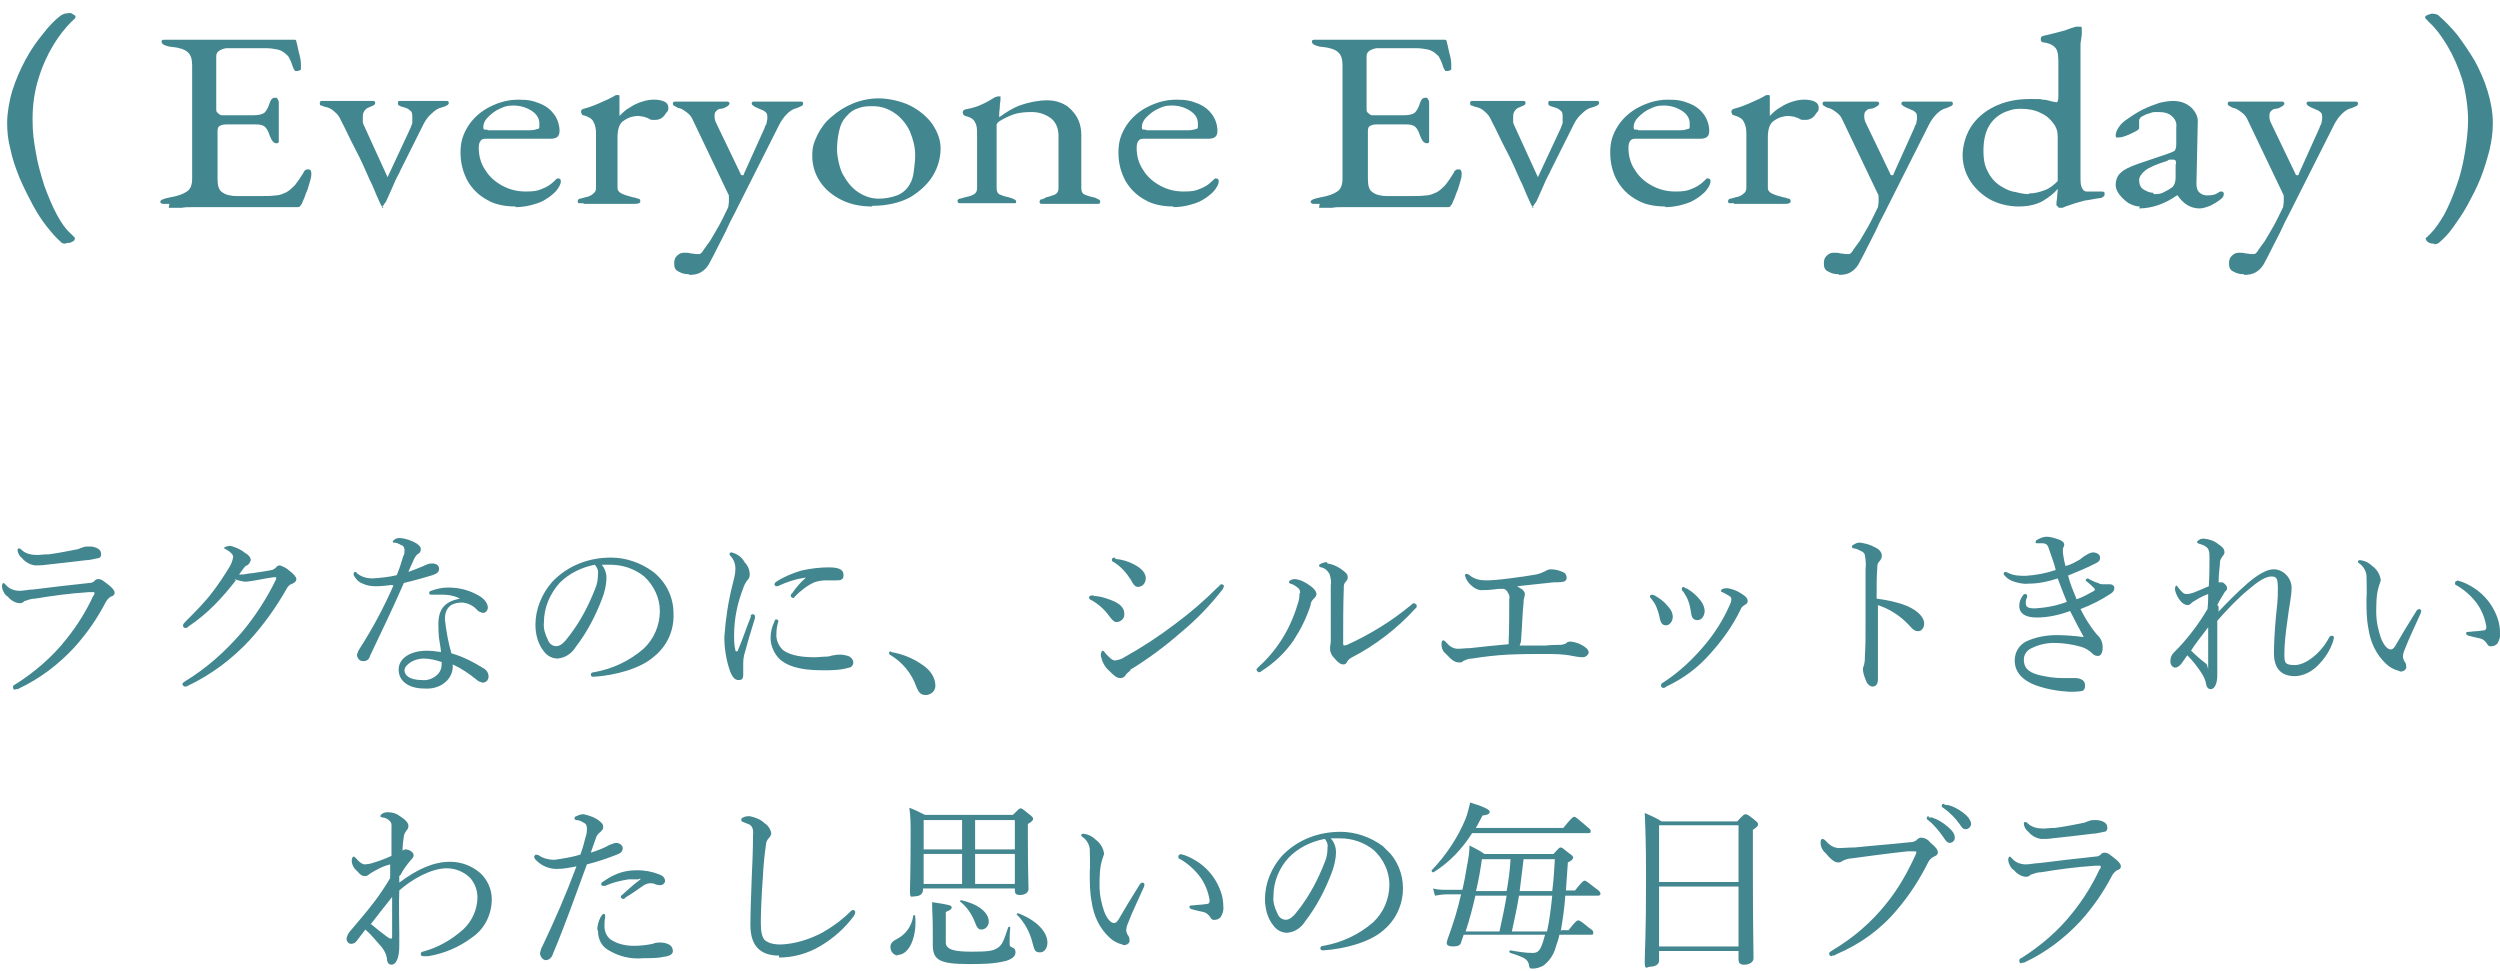 <?xml version="1.0" encoding="UTF-8"?>
<svg id="_レイヤー_1" data-name="レイヤー_1" xmlns="http://www.w3.org/2000/svg" version="1.1" viewBox="0 0 383.8 149">
  <!-- Generator: Adobe Illustrator 29.7.1, SVG Export Plug-In . SVG Version: 2.1.1 Build 8)  -->
  <defs>
    <style>
      .st0 {
        fill: #42868f;
      }
    </style>
  </defs>
  <path id="_パス_12" data-name="パス_12" class="st0" d="M13.6,83.9c-.3,0-.6,0-.8.1-.3.1-.6.2-.8.3-1.5.3-3,.6-4.5.8-.9,0-1.3.1-1.8.1-.9,0-1.8-.2-2.4-.8-.2-.2-.3-.2-.4-.2-.1,0-.2,0-.2.2,0,0,0,0,0,0,0,.5.3,1,.7,1.3.5.6,1.2,1,2,1.1.4,0,1.1,0,1.7-.1,1.9-.2,4.5-.5,6.1-.7.6,0,1.2-.2,1.8-.3.4,0,.6-.4.5-.8,0-.6-.9-1-1.7-1ZM2.4,105.8c.2,0,.4,0,.5-.1,3.2-1.5,6.1-3.7,8.5-6.3,1.9-2.1,3.5-4.4,4.8-6.9.2-.4.5-.7.8-.9.4-.1.6-.3.6-.6s-.3-.7-.8-1.1c-.9-.7-1.2-1-1.7-1-.2,0-.5.1-.6.3-.2.2-.5.3-.8.3-2.8.3-6.3.7-8.6,1-.7,0-1.4.2-2.1.2-.8,0-1.6-.3-2.1-.9-.2-.2-.3-.3-.3-.3-.2,0-.3.2-.3.6.1.6.4,1.2.9,1.5.4.5,1,.9,1.7,1,.3,0,.6,0,.8-.3.6-.2,1.1-.4,1.7-.4,2.4-.4,5.2-.8,8.3-1,.2,0,.5,0,.6,0s.2,0,.2.1c0,.2,0,.3-.2.5-1.1,2.4-2.5,4.6-4.1,6.6-2.2,2.8-4.9,5.1-7.9,7-.2,0-.3.2-.3.4,0,.3.2.4.3.4ZM36,88.9c.5.2,1,.3,1.5.4.6,0,1.1-.1,1.7-.2,1.1-.2,2.6-.5,3.1-.5,0,0,.1,0,.1.1,0,0,0,.2,0,.2-1.4,2.9-3.2,5.7-5.3,8.2-2.5,2.9-5.4,5.5-8.7,7.5-.3.2-.4.3-.4.4,0,.2.2.3.3.4.2,0,.4,0,.5-.1,3.6-1.7,6.8-4.1,9.5-7,2.2-2.4,4.1-5.1,5.7-7.9.2-.4.5-.7.9-.8.4-.2.6-.4.6-.7s-.4-.8-1.1-1.3c-.4-.4-.9-.6-1.4-.8-.3,0-.5.1-.6.3-.2.2-.4.3-.6.4-1,.2-1.8.3-3.1.5-.5,0-1.1.2-1.6.2-.1,0-.2,0-.4,0,.8-1.1.9-1.3,1.2-1.4.3-.1.5-.5.6-.8,0-.4-.3-.8-1-1.2-.6-.5-1.4-.8-2.1-1-.5,0-1,.2-1,.3s.2.2.4.3c.7.4,1,.8,1,1.1-.1.6-.3,1.1-.6,1.6-.8,1.3-1.6,2.5-2.5,3.7-1.2,1.6-2.6,3-4,4.4-.4.4-.6.6-.6.8,0,.2.1.4.3.4,0,0,0,0,0,0,.2,0,.4,0,.5-.2,1.5-1,2.8-2.1,4-3.3,1.2-1.2,2.3-2.5,3.3-3.8ZM60.4,89.9c-1.5,3.4-3.2,6.6-5.2,9.7-.2.3-.3.6-.4.9,0,.5.4,1,.9,1,0,0,0,0,.1,0,.5,0,.9-.3,1-.8,1.8-3.8,3.5-7.3,5.2-11.2,1.7-.4,3.4-.9,4.4-1.2.8-.3,1-.5,1-1s-.4-.8-1.1-.8c-.5,0-.9.2-1.3.4-.7.3-1.5.6-2.3.9.2-.6.5-1.1.7-1.6.2-.5.4-.9.8-1.2.3-.1.4-.4.4-.7,0-.4-.3-.6-.7-.9-.7-.4-1.5-.7-2.4-.8-.4,0-.7,0-1,.3-.1,0-.2.2-.2.3s0,.1.2.1c.4,0,.8.2,1.1.4.3,0,.5.4.5.7,0,.3,0,.7-.2,1-.3,1-.6,2-1,2.9-1.2.3-2.4.4-3.7.5-.8,0-1.7-.2-2.4-.8,0-.1-.2-.2-.3-.2-.1,0-.2.1-.2.2,0,0,0,.2,0,.3.3.6.8,1.1,1.4,1.3.6.3,1.3.4,2,.4.8,0,1.7-.1,2.5-.2ZM70.6,91.9c-2,.4-3.3,1.3-3.3,3.9s.3,2.9.4,4.3c-.7-.1-1.5-.2-2.2-.2-2.4,0-4.3,1.1-4.3,2.9s1.6,2.9,3.9,2.9c1.2.1,2.4-.2,3.3-1,.8-.7,1.2-1.7,1.1-2.7,1.3.6,2.5,1.4,3.6,2.3.3.3.6.4,1,.5.5,0,.9-.4.9-.9,0,0,0,0,0-.1,0-.4-.2-.8-.6-1.1-1.6-1-3.3-1.9-5.1-2.4-.5-1.7-.8-3.5-1-5.2,0-2.2,1.4-2.6,2.7-2.6.9.1,1.7.5,2.3,1.2.2.2.5.3.8.4.5,0,.8-.4.8-.9,0,0,0,0,0,0-.1-.7-.6-1.3-1.3-1.7-1.5-.9-3.1-1.3-4.8-1.3-.9,0-1.8.2-2.6.5-.2,0-.3.2-.3.3,0,.2,0,.3.3.3.1,0,.2,0,.4,0,.4,0,.9,0,1.3,0,.8,0,1.7.1,2.5.5h0ZM67.8,101.6c0,.1,0,.3,0,.4,0,.7-.3,1.3-.8,1.7-.6.5-1.4.8-2.2.7-1.9,0-2.7-.7-2.7-1.5s1.4-1.8,2.9-1.8c.9,0,1.8.2,2.7.5ZM92.2,86.7c.5,0,1,0,1.5,0,1.9,0,3.7.6,5.2,1.8,1.5,1.4,2.4,3.3,2.4,5.3,0,2.2-.9,4.3-2.5,5.8-2.2,1.9-4.8,3.1-7.6,3.6-.4,0-.5.2-.5.4,0,.2.2.3.4.3,3.4-.2,7.3-1.3,9.3-3.1,2-1.6,3.1-4,3-6.6,0-2.5-1.1-4.8-3.1-6.4-1.9-1.4-4.2-2.2-6.5-2.2-3.4,0-6.6,1.2-9,3.7-1.6,1.8-2.6,4.2-2.6,6.6,0,1.5.4,3,1.3,4.1.5.7,1.3,1.1,2.1,1.1,1.2-.1,2.2-.8,2.8-1.8,1.7-2.2,3-4.7,4-7.3.4-1,.7-2.2.7-3.3,0-.8-.3-1.6-.9-2.2h0ZM91.4,86.8c.3.4.5.8.4,1.3,0,.8-.1,1.5-.4,2.2-1,2.6-2.3,5.1-4,7.3-.8,1.1-1.4,1.6-2,1.6-.6,0-1.1-.4-1.3-1-.4-.8-.7-1.7-.6-2.6,0-2.3.9-4.4,2.4-6.1,1.5-1.5,3.4-2.4,5.4-2.8ZM123.7,88.7c-.8.7-1.5,1.5-2.1,2.4-.1,0-.2.2-.2.4,0,.1.1.2.3.3.1,0,.3,0,.3-.2.9-.9,1.9-1.7,3-2.2.6-.2,1.2-.3,1.8-.3.4,0,1.2,0,1.6,0,.7,0,1.1-.1,1.1-.8s-.4-1.2-2.3-1.2c-1.4,0-2.9.2-4.2.5-1.3.4-2.6.9-3.8,1.7-.2.1-.3.3-.3.4,0,.2.2.3.3.3,0,0,0,0,0,0,.1,0,.3,0,.4-.1,1.3-.6,2.6-1,3.9-1.2.3,0,.3,0,.2.1ZM118.3,97.9c0,1.2.5,2.4,1.4,3.3,1.7,1.5,4.4,1.7,6.7,1.7,1.3,0,2.6,0,3.9-.4.4,0,.7-.4.7-.8,0-.4-.3-.8-.8-1-.4-.1-.8-.2-1.1-.2-.4,0-.7,0-1.1.1-.3,0-.7.2-1,.2-.7,0-1.3.1-2,.1-1.6,0-3.6-.2-4.8-1.1-.7-.7-1.1-1.6-1-2.6,0-.6.1-1.2.3-1.8,0-.2-.1-.3-.3-.3s-.2,0-.3.3c-.4.8-.6,1.7-.6,2.5ZM115.3,94.6c-.7,1.7-1.3,3.6-2,5.2,0,.1-.1.2-.2.2s-.2,0-.2-.2c-.2-.7-.2-1.5-.2-2.3,0-2.5.5-4.9,1.4-7.2.1-.4.4-.9.6-1.2.3-.2.4-.6.4-.9,0-.7-.3-1.4-.8-1.9-.4-.8-1.2-1.3-2-1.5-.1,0-.2,0-.3.2,0,0,0,0,0,0,0,.1,0,.2.1.3.5.5.8,1.2.8,2,0,.8-.2,1.5-.4,2.3-.7,2.7-1.1,5.4-1.3,8.2,0,1.8.3,3.6.9,5.3.4,1,.8,1.3,1.3,1.3s.7-.2.7-.8,0-1.3,0-1.8c0-.6.1-1.2.3-1.8.3-1.1.8-2.9,1.5-5.1,0,0,0-.2,0-.3,0-.2-.2-.3-.3-.3-.1,0-.3,0-.4.3h0ZM136.8,100c-.1,0-.3,0-.3.2,0,0,0,0,0,0,0,.1,0,.3.1.3,1.9,1.1,3.4,2.9,4.1,5,.3.7.6,1.2,1.4,1.2.8,0,1.5-.6,1.5-1.4,0,0,0,0,0,0,0-1.3-.8-2.4-1.8-3.1-1.5-1.1-3.2-1.8-5-2.1h0ZM171.2,85.6c-.3,0-.5.1-.5.3s0,.3.3.4c1.1.7,1.9,1.6,2.6,2.7.4.8.7,1.1,1.1,1.1.7,0,1.2-.6,1.2-1.3,0,0,0,0,0,0,0-.8-.6-1.5-1.7-2.1-.9-.5-1.9-.8-3-.9ZM173.4,102.9c2.8-1.7,5.5-3.7,8-5.9,2.3-1.9,4.4-4.1,6.2-6.4.2-.2.2-.4.3-.6,0-.2-.2-.3-.4-.3s-.3.3-.6.5c-2,2-4.2,3.9-6.5,5.6-2.5,1.9-5.1,3.6-7.8,5.1-.4.3-.9.4-1.4.5-.5,0-1-.6-1.4-1-.2-.3-.4-.5-.5-.5-.2,0-.3.4-.3.8.2.9.6,1.7,1.3,2.3.9.9,1.2,1.1,1.7,1.1.4,0,.7-.2.9-.6.2-.2.4-.4.7-.6ZM167.9,91.4c-.5,0-.7.1-.7.3s0,.3.3.4c1.1.6,2.1,1.5,2.8,2.5.4.5.7.9,1.1.9.6,0,1.2-.5,1.2-1.1,0,0,0-.1,0-.2,0-.9-.7-1.6-2.1-2.1-.8-.3-1.7-.6-2.6-.6h0ZM203.7,86.3c-.5,0-1.2.3-1.2.5s.1.2.3.3c.6.1,1,.5,1.3,1,.2.6.3,1.2.2,1.8,0,2.8,0,5.6,0,8.2,0,.4,0,.7-.1,1.1,0,.2,0,.3,0,.5,0,.5.3,1,.7,1.4.5.6.9.9,1.3.9s.4-.1.6-.4c.1-.2.3-.4.6-.6,3.7-1.9,7.1-4.5,9.9-7.6.1,0,.2-.2.2-.4,0-.2-.2-.3-.4-.4-.2,0-.3.1-.5.3-3,2.5-6.3,4.5-9.8,6.1-.1,0-.3.1-.5.1,0,0-.1-.1-.1-.3,0-3.2,0-5.7.1-8.6,0-.3,0-.6.3-.9.2-.2.3-.4.3-.7,0-.5-.4-.8-1.1-1.3-.6-.4-1.3-.7-2-.8h0ZM199.5,91.1c0,.6-.1,1.2-.3,1.7-1.1,3.7-3.1,7-6,9.6-.2.2-.3.3-.3.4,0,.2.2.3.3.4.2,0,.3,0,.5-.2,1.9-1.2,3.6-2.8,4.9-4.7,1.1-1.7,2-3.5,2.6-5.4,0-.4.2-.7.5-1,.2-.2.4-.4.4-.7,0-.4-.4-.9-1-1.3-.7-.5-1.4-.9-2.3-1-.4,0-.9.2-.9.4s0,.2.2.3c.4.1.7.3,1.1.6.3.2.4.5.4.8h0ZM233.5,98.5c.2-2.6.2-4.1.4-6,0-.2,0-.5.1-.7,0-.2.1-.4.1-.6,0-.3-.2-.5-.4-.7-.3-.2-.5-.3-.8-.5,1.9-.2,3.8-.4,5.6-.6.5,0,1,0,1.5-.1.3,0,.6-.4.5-.7,0-.3-.2-.6-.4-.7-.6-.3-1.3-.5-2-.5-.3,0-.6.1-.9.3-.4.2-.9.4-1.4.5-1.1.2-2.5.4-4.1.6-1.5.2-2.8.3-3.6.3-.9,0-1.8-.2-2.5-.8-.1-.1-.3-.2-.5-.2-.1,0-.2.1-.2.3.2.6.5,1.1,1,1.5.4.4,1,.7,1.5.7.5,0,1.2,0,2.7-.2.3,0,.6,0,.8,0,.2.1.5.3.6.6.2.3.3.6.2,1,0,1.5,0,4.6-.1,6.9-2.3.2-4.1.4-5.9.6-.6,0-1.3.1-1.9.1-.7,0-1.3-.4-1.8-1-.2-.2-.3-.3-.4-.3-.2,0-.3.2-.3.6,0,.6.2,1.1.7,1.5.9,1,1.4,1.3,2,1.3.2,0,.5,0,.6-.2.4-.2.9-.4,1.4-.4,1.9-.3,3.6-.5,5.5-.6,2-.1,4.1-.1,5.5-.1,1.5,0,3,0,4.4.3.5.1,1.1.2,1.6.2.4,0,.8-.3.9-.7,0,0,0,0,0,0,0-.3-.2-.6-.5-.8-.6-.5-1.4-.8-2.2-.9-.3,0-.6,0-.8.3-.3.1-.6.2-.9.2-.5,0-1.2,0-2.2.1-1.3,0-2.6,0-4,0ZM258.5,90.1c-.2,0-.3.1-.3.3,0,.2,0,.3.2.4.3.5.6.9.8,1.5.2.5.3,1.1.4,1.7.1.9.4,1.2,1,1.2.6,0,1-.5,1.1-1.3,0-.7-.3-1.3-.7-1.8-.5-.6-1.1-1.2-1.8-1.6-.1-.1-.3-.2-.5-.2h0ZM265.3,90.3c-.3,0-.5,0-.8.1-.1,0-.3.2-.3.3,0,0,0,.2.2.2.4.2.8.4,1.1.6.2.1.3.3.3.5,0,.4-.2.8-.4,1.2-.9,2-2.1,3.9-3.5,5.6-1.9,2.3-4.1,4.4-6.6,6-.2.1-.3.2-.3.4,0,.2.1.4.3.4,0,0,0,0,0,0,.2,0,.3,0,.5-.2,2.6-1.2,4.9-2.9,6.8-5.1,1.8-2,3.4-4.2,4.6-6.7.1-.3.3-.5.6-.7.4-.2.5-.4.5-.6,0-.4-.2-.7-1-1.2-.6-.4-1.4-.7-2.1-.8h0ZM253.6,91.3c-.2,0-.3.1-.3.3,0,0,0,0,0,0,0,.1.1.2.2.3.3.4.6.8.8,1.3.2.5.4,1.1.5,1.7.2.9.5,1.1,1,1.1s1-.6,1-1.3c0-.7-.4-1.3-.9-1.8-.5-.6-1.2-1.1-1.9-1.5-.1,0-.3-.1-.4-.1ZM288,92.8c2,.6,3.7,1.7,5.1,3.2.6.7.9.9,1.4.9.4,0,.9-.4.9-1.2s-.8-1.9-2.7-2.7c-1.5-.6-3.1-.9-4.6-1.1,0-2,0-3.6.1-4.7,0-.3,0-.7.3-1,.2-.2.4-.5.4-.9,0-.5-.4-1-1.1-1.3-.7-.4-1.5-.6-2.3-.7-.3,0-.6.1-.9.3-.1,0-.3.2-.3.3s0,.2.3.3c.4,0,.7.2,1.1.4.3.1.5.3.6.6.1.7.2,1.4.1,2.2,0,2.6,0,5.2,0,7.9,0,2.6,0,3.8-.1,5.3,0,.4,0,.9-.1,1.3,0,.2-.2.5-.2.8,0,.7.3,1.4.6,2.1.2.3.5.6.9.6.4,0,.8-.3.8-1.1,0-1.8,0-5.2,0-6.8v-4.7ZM317.4,88.4c1.5-.6,2.9-1.2,4.3-1.9.6-.3.7-.5.7-.9s-.3-.7-1-.8c-.4,0-.8.2-1.1.4-.4.2-.6.4-1,.7-.7.4-1.4.8-2.2,1-.2-.7-.3-1.3-.4-2,0-.2,0-.5,0-.7.1-.2.2-.4.2-.6,0-.3-.3-.6-.9-.8-.6-.2-1.2-.4-1.8-.4-.5,0-1,.2-1.5.5-.1,0-.2.2-.2.4,0,0,0,.1.2.1.3,0,.6,0,.8,0,.7,0,.9.3,1.1,1,.3.9.8,2.2,1,3.1-1.5.5-3,.8-4.6.9-.9,0-1.9,0-2.8-.5,0,0-.2-.1-.3-.1-.1,0-.2,0-.3.2,0,.1,0,.2.1.3.4.5.9.8,1.5,1,.7.2,1.5.4,2.2.3,1.5,0,3-.3,4.5-.8.5,1.3.9,2.4,1.4,3.6-1.6.6-3.2.9-4.9,1-1.2,0-1.4-.3-1.4-.8,0-.3,0-.6.2-.9,0,0,0-.2,0-.3,0-.1-.1-.2-.3-.2s-.2,0-.4.3c-.3.4-.5.9-.5,1.5,0,1.3,1.1,1.8,2.7,1.8,1.7,0,3.5-.4,5.1-1,.8,1.6,1.5,2.9,2.1,4-1.5-.2-3.2-.3-4.1-.3-1.7,0-3.3.3-4.8,1-1.1.6-1.7,1.7-1.7,2.9,0,1.7,1.1,3,3.2,3.8,1.7.6,3.4.9,5.2,1,.6,0,1.2,0,1.8-.1.4,0,.6-.4.6-.8,0-.4-.1-.7-.4-.9-.3-.2-.7-.3-1-.3-.4,0-1.6,0-2,0-1.3,0-2.6-.2-3.8-.5-1.8-.5-2.2-1.3-2.2-2.4,0-.7.5-1.4,1.2-1.7,1-.5,2.2-.8,3.4-.8,1.4,0,2.8.2,4.2.6.7.2,1.3.6,1.8,1.1.2.2.5.3.8.3.3,0,.7-.3.7-1.3,0-.8-.3-1.5-.9-2-1-1.2-1.8-2.5-2.5-3.9,1.6-.6,3.2-1.4,4.7-2.4.3-.2.5-.5.5-.8,0-.3-.2-.6-.7-.6-.3,0-.6,0-.9,0-.3,0-.6,0-.9-.2-.4-.1-.8-.3-1.2-.5-.2-.1-.3-.2-.4-.2-.1,0-.2.1-.3.2,0,.1,0,.2.2.3.4.3.7.6,1.1,1,0,0,.1.1.1.2,0,0,0,.1-.1.2-.9.5-1.8,1-2.7,1.3-.5-1.2-1-2.4-1.3-3.6h0ZM340.4,92.9c.3-.7.8-1.4,1.2-2.1.2-.1.3-.3.3-.5,0-.2-.1-.4-.3-.6-.3-.3-.4-.3-.6-.3-.2,0-.3,0-.4,0,0-1.4.2-2.4.2-3,0-.4.2-.7.4-1,.2-.2.3-.4.3-.6,0-.6-.4-.9-1-1.3-.6-.5-1.3-.7-2.1-.8-.3,0-.6,0-.8.2-.2.1-.3.2-.3.3s0,.2.4.3c1.3.4,1.5.8,1.5,2s0,2.8-.1,4.5c-.7.3-1.6.7-2.4,1-.3.1-.7.2-1,.2-.4,0-.7-.2-1.3-1-.1-.2-.2-.3-.3-.3s-.2.3-.2.6c.1.6.4,1.2.8,1.7.3.4.6.6,1.1.7.3,0,.6-.2.7-.4.8-.5,1.6-1,2.5-1.3,0,.6,0,1.4-.1,2.3-1.3,2.2-2.8,4.2-4.5,6-.2.2-.4.4-.6.6-.4.4-.6.8-.6,1.4,0,.6.3.9.7,1,.3,0,.6-.2.8-.4.3-.3.5-.7,1.1-1.5.8.8,1.5,1.7,2.1,2.6.4.6.7,1.2.8,1.9.1.5.4.7.7.7.6,0,1-.9,1-2.1,0-.3,0-.7,0-1,0-.4,0-.8,0-1.2,0-1,0-1.7,0-1.9,0-1.2,0-2.8,0-4.3,1.5-1.7,3.1-3.4,4.8-4.8,1.4-1.2,2.6-2,3.5-2s1,.4,1,2-.1,2.4-.3,4.2c-.2,2.2-.3,4.2-.3,5.6,0,2.3,1.1,3.5,3.2,3.5,1.3,0,2.6-.7,3.5-1.6,1.1-1.1,1.9-2.3,2.4-3.8,0-.2.1-.3.1-.5,0-.2-.1-.3-.3-.3-.3,0-.4.2-.5.4-1.3,2.4-3.6,4.1-5.2,4.1s-1.6-.4-1.6-1.8.2-3.2.5-5.3c.2-1.7.6-3.5.6-4.6.1-1.5-1.1-2.9-2.6-3,0,0-.2,0-.2,0-1.1,0-2.6,1-3.9,2.1-1.6,1.4-3.1,2.9-4.5,4.4v-.8ZM336.3,100c.6-1,1.7-2.4,2.7-3.7,0,1.6,0,3.6,0,5.5s0,.3-.3.1c-.7-.5-1.6-1.3-2.3-2h0ZM377.2,89.2c-.2,0-.3.1-.3.3,0,.2,0,.3.3.4,1.2.7,2.3,1.7,3.1,2.8.7,1,1.2,2.2,1.4,3.5,0,.4-.1.6-.6.6-.6.1-1.3.1-2,.2-.3,0-.5,0-.5.2,0,.2.1.3.4.4.7.2,1.3.3,1.7.4.5.1.8.4,1.1.8.1.3.4.5.8.4.3,0,.6-.2.8-.4.3-.5.5-1.1.4-1.7,0-1.3-.4-2.5-1-3.6-.7-1.3-1.8-2.5-3.1-3.3-.8-.5-1.6-.9-2.5-1.1ZM368.5,103.1c.6,0,1-.4.9-.8,0-.3-.1-.6-.3-.8-.1-.2-.2-.5-.2-.7,0-.5.2-.9.4-1.4.4-1.1,1.5-3.4,2.3-5.2,0-.1.1-.2.1-.4,0-.2-.2-.3-.3-.3-.2,0-.4.2-.5.4-1.2,1.9-2.4,3.9-3.2,5.3-.3.4-.4.5-.7.5-.4,0-1-.5-1.5-1.8-.4-1.2-.7-2.5-.7-3.9,0-1.3,0-2.7.4-4,.1-.3.2-.6.3-.9-.1-.9-.6-1.7-1.3-2.2-.5-.5-1.1-.8-1.8-.9-.2,0-.4,0-.4.2s0,.1.2.3c.6.4,1,1.1,1.1,1.8,0,1.2.1,2.4,0,3.6,0,1.6,0,3.1.3,4.6.3,2.1,1.2,4,2.7,5.4.5.5,1.2.9,2,1.1ZM61.5,134.3c.4-.8,1-1.6,1.6-2.3.2-.2.4-.4.4-.7,0-.3-.2-.5-.4-.6-.2-.2-.4-.2-.7-.3-.2,0-.4,0-.6.2,0-.8.1-1.6.2-2.2,0-.3.2-.6.4-.9.2-.2.3-.4.3-.7,0-.5-.5-1-1.3-1.5-.5-.4-1.1-.6-1.8-.6-.3,0-.7,0-1,.3-.1,0-.2.2-.2.3s0,.1.3.2c.4,0,.8.2,1.1.5.4.4.3.7.3,1.3,0,1.2,0,2.7,0,4.1-1.1.5-2.2.9-3.3,1.2-.2,0-.5.1-.8.1-.4,0-.9-.4-1.4-1,0,0-.2-.2-.3-.2-.1,0-.3.2-.3.6,0,.7.4,1.3.9,1.7.4.5.7.7,1.1.7.3,0,.5-.1.7-.3.3-.2.6-.4,1-.6.7-.4,1.4-.7,2.2-.9,0,.6,0,1.4,0,2.1-.7,1.2-1.5,2.4-2.4,3.6-1.3,1.7-2.6,3.2-3.7,4.5-.3.3-.5.7-.6,1.2,0,.4.3.8.7.8,0,0,0,0,0,0,.4,0,.7-.2.9-.5.4-.5.7-.9,1.3-1.7.9.8,1.7,1.8,2.5,2.7.4.5.7,1.1.8,1.7,0,.8.4,1,.7,1,.7,0,1.2-1,1.2-2.9s0-1.4,0-2c0-1.9-.1-4.2,0-6.5,1.8-1.6,4.8-3.4,7.3-3.4,1.3,0,2.6.5,3.6,1.5.7.8,1.1,1.9,1.1,2.9,0,1.9-.8,3.7-2.2,5-1.8,1.6-3.9,2.8-6.2,3.4-.2,0-.3.2-.3.4,0,.2.2.3.4.3.2,0,.5,0,.7,0,2.5-.4,4.8-1.4,6.8-2.9,1.9-1.3,3-3.5,3-5.9,0-1.5-.7-3-1.8-4-1.3-1.1-2.9-1.7-4.6-1.7-2.5,0-5,1.1-7.8,3.2v-1ZM56.9,141.9c1-1.3,2.2-2.8,3.3-4.2,0,2,0,4.3,0,6,0,.3,0,.4-.2.4-.2,0-.4-.2-.6-.3-.8-.6-1.7-1.3-2.4-1.9h0ZM90.8,130.6c.2-.6.4-1.1.6-1.7.1-.5.4-.9.8-1.2.2-.2.4-.4.4-.7,0-.3,0-.5-.5-.9-.7-.6-1.6-.9-2.5-1.1-.4,0-.7.1-1.1.3-.1,0-.3.1-.3.3s0,.2.3.3c.4,0,.8.2,1.1.4.3.1.5.4.5.8,0,.5,0,.9-.2,1.4-.2.8-.4,1.6-.8,2.7-1.3.4-2.6.6-4,.8-.8,0-1.7-.2-2.4-.7-.1,0-.3-.1-.4-.1-.1,0-.2.1-.3.3,0,.3.3.6.8,1,.8.6,1.7.9,2.7.9,1,0,2-.2,3-.4-1.6,4.3-3.3,8.2-5.2,12.2-.2.3-.3.7-.4,1.1,0,.3.1.5.3.8.2.2.4.3.6.3.4,0,.9-.3,1.1-1,1.9-4.5,3.5-9.1,5.2-13.7,1.6-.4,3.1-.9,4.6-1.5.6-.2.9-.5.9-1,0-.5-.6-.8-1-.8-.3,0-.7.2-1,.3-.9.5-1.9.9-2.9,1.2ZM91.8,142.9c0,1.2.5,2.3,1.5,2.9,1.6,1,3.5,1.5,5.5,1.3,1,0,2.3,0,3-.2,1-.1,1.5-.4,1.5-.9,0-.4-.2-.8-.6-1-.4-.2-.8-.3-1.3-.3-.4,0-.8,0-1.2.2-1,.2-1.9.3-2.9.3-1.3,0-2.6-.3-3.6-1-.6-.5-.9-1.2-.9-2,0-.4,0-.9.1-1.3,0-.1,0-.3,0-.4,0-.1-.1-.2-.2-.2-.2,0-.3.2-.5.5-.3.6-.5,1.3-.5,1.9h0ZM98.2,134.9c.2,0,.2,0,0,.2-1.1.8-2,1.7-2.7,2.3-.1,0-.2.2-.2.3,0,.1.2.3.3.3.2,0,.3,0,.4-.2,1-.6,2-1.3,2.7-1.8.3-.2.7-.4,1.1-.4.3,0,.6,0,.9.2.2,0,.4.1.6.1.4,0,.7-.2.8-.6,0,0,0,0,0,0,0-.6-.4-.9-1-1.1-1-.4-2.2-.6-3.3-.6-1.2,0-2.3.2-3.4.7-.7.3-1.3.7-1.9,1.1-.1,0-.2.2-.2.4,0,.1.1.2.3.2.1,0,.2,0,.3,0,1.1-.5,2.3-.8,3.6-1,.5,0,1,0,1.5,0h0ZM119.6,147c2.2,0,4.4-.6,6.4-1.8,2-1.2,3.7-2.7,5.1-4.6.1-.2.2-.4.2-.6,0-.1-.2-.3-.3-.3-.1,0-.2,0-.4.2-1.3,1.3-2.8,2.4-4.4,3.3-1.9,1-4.1,1.7-6.3,1.8-.9,0-1.7-.1-2.4-.6-.5-.4-.7-1.3-.7-2.7s.1-4.2.3-6.8c.1-2.2.3-3.9.5-5.3,0-.3.2-.7.4-.9.2-.2.4-.5.4-.8-.1-.6-.5-1.2-1-1.5-.6-.6-1.4-.9-2.3-1.1-.3,0-.7,0-1,.2-.2,0-.3.2-.3.4s.1.2.3.3c.3.1.7.3,1,.4.4.3.6.7.5,1.7,0,2.2-.1,4.4-.2,6.6-.1,2.7-.2,5.4-.2,7.1,0,3.4,1.7,4.7,4.4,4.7ZM141.8,136.4h14v.3c0,.5.2.7.8.7s1.3-.3,1.3-.9-.1-3-.1-7.5v-2.5c.7-.4.8-.6.8-.8s-.1-.3-.6-.7c-1-.8-1.1-.9-1.3-.9s-.3.1-1.2,1h-13.5c-.8-.4-1.6-.8-2.4-1.1.2,1.3.2,2.6.2,4,0,5.9-.1,7.6-.1,8.8s.2.8.8.8,1.2-.3,1.2-1v-.2ZM141.8,135.7v-4.6h5.9v4.6h-5.9ZM155.8,135.7h-6.1v-4.6h6.1v4.6ZM155.8,130.4h-6.1v-4.5h6.1v4.5ZM147.7,125.9v4.5h-5.9v-4.5h5.9ZM159.7,146.2c.6,0,1.1-.6,1.1-1.5,0-1.6-1.6-3.4-4.5-4.5-.1,0-.3.1-.2.2,1.2,1.2,2,2.7,2.4,4.3.3,1.3.5,1.5,1.1,1.5h0ZM150.7,142.7c.6,0,1.1-.6,1.1-1.2,0,0,0,0,0,0,0-1.4-1.6-2.7-4.2-3.3-.1,0-.3.1-.2.2,1,.8,1.7,1.8,2.2,3,.4,1.1.6,1.3,1.1,1.3ZM137.8,146.6c1.8,0,3-2.8,2.7-6,0-.1-.3-.2-.3,0-.2,1.5-1.1,2.8-2.4,3.5-.8.4-1.1.7-1.1,1.3,0,.6.4,1.2,1.1,1.3,0,0,0,0,0,0ZM145.2,140c.8-.3.9-.5.9-.7,0-.3-.3-.4-3-.8,0,1.4.1,2.5.1,4.3s0,1.9,0,2.2c0,2.4,1,3,5.6,3,1.9,0,3.8,0,5.7-.5.9-.3,1.4-.7,1.4-1.3,0-.3-.1-.6-.4-.7-.5-.2-.5-.3-.5-.8,0-.7,0-1.5.1-2.3,0,0-.1-.2-.2-.1,0,0,0,0-.1,0-.7,2.1-.9,2.7-1.6,3.2-.7.5-1.6.6-4.1.6s-3.9-.3-3.9-1.4v-4.9ZM181.2,131.2c-.2,0-.3.1-.3.3,0,.2,0,.3.3.4,1.2.7,2.3,1.7,3.1,2.8.7,1,1.2,2.2,1.4,3.5,0,.4-.1.6-.6.6-.6.1-1.3.1-2,.2-.3,0-.5,0-.5.2,0,.2.1.3.4.4.7.2,1.3.3,1.7.4.5.1.8.4,1.1.8.1.3.4.5.8.4.3,0,.6-.2.8-.4.3-.5.5-1.1.4-1.7,0-1.3-.4-2.5-1-3.6-.7-1.3-1.8-2.5-3.1-3.3-.8-.5-1.6-.9-2.5-1.1ZM172.5,145.1c.6,0,1-.4.9-.8,0-.3-.1-.6-.3-.8-.1-.2-.2-.5-.2-.7,0-.5.2-.9.4-1.4.4-1.1,1.5-3.4,2.3-5.2,0-.1.1-.2.1-.4,0-.2-.2-.3-.3-.3-.2,0-.4.2-.5.4-1.2,1.9-2.4,3.9-3.2,5.3-.3.4-.4.5-.7.5-.4,0-1-.5-1.5-1.8-.4-1.2-.7-2.5-.7-3.9,0-1.3,0-2.7.4-4,.1-.3.2-.6.3-.9-.1-.9-.6-1.7-1.3-2.2-.5-.5-1.1-.8-1.8-.9-.2,0-.4,0-.4.2s0,.1.2.3c.6.4,1,1.1,1.1,1.8,0,1.2.1,2.4,0,3.6,0,1.6,0,3.1.3,4.6.3,2.1,1.2,4,2.7,5.4.5.5,1.2.9,2,1.1ZM204.2,128.7c.5,0,1,0,1.5,0,1.9,0,3.7.6,5.2,1.8,1.5,1.4,2.4,3.3,2.4,5.3,0,2.2-.9,4.3-2.5,5.8-2.2,1.9-4.8,3.1-7.6,3.6-.4,0-.5.2-.5.4,0,.2.2.3.4.3,3.4-.2,7.3-1.3,9.3-3.1,3.5-2.9,4-8.2,1.1-11.7-.4-.4-.8-.8-1.2-1.2-1.9-1.4-4.2-2.2-6.5-2.2-3.4,0-6.6,1.2-9,3.7-1.6,1.8-2.6,4.2-2.6,6.6,0,1.5.4,3,1.3,4.1.5.7,1.3,1.1,2.1,1.1,1.2-.1,2.2-.8,2.8-1.8,1.7-2.2,3-4.7,4-7.3.4-1,.7-2.2.7-3.3,0-.8-.3-1.6-.9-2.2ZM203.4,128.8c.3.4.5.8.4,1.3,0,.8-.1,1.5-.4,2.2-1,2.6-2.3,5.1-4,7.3-.8,1.1-1.4,1.6-2,1.6-.6,0-1.1-.4-1.3-1-.4-.8-.7-1.7-.6-2.6,0-2.3.9-4.4,2.4-6,1.5-1.5,3.4-2.4,5.4-2.8ZM239.6,143c.3-1.8.6-3.7.7-5.5h5c.3,0,.4-.1.4-.3s-.1-.4-.7-.8c-1.3-1-1.5-1.2-1.7-1.2s-.4.1-1.5,1.5h-1.4c.1-1.3.2-2.7.3-4.3.6-.3.8-.5.8-.7s0-.3-.6-.7c-1-.8-1.1-.9-1.3-.9s-.3.1-1.1,1h-10.6c-.7-.5-1.5-.9-2.3-1.3,0,1.1-.2,2.2-.4,3.2-.2,1.2-.4,2.4-.7,3.6h-2.4c-.7,0-1.4,0-2.1-.2l.3,1.1c.6-.1,1.2-.2,1.8-.2h2.2c-.5,2.3-1.2,4.5-2,6.7-.1.3-.2.6-.2.8,0,.3.3.5,1,.5s1.1-.2,1.2-.6c.1-.4.3-.8.4-1.2h12.5c-.6,2.2-.9,2.8-1.9,2.8-1.1,0-2.3-.2-3.4-.4-.2,0-.3.3,0,.4,2.2.7,2.6,1,2.8,1.7.1.6.1.7.6.7.6,0,1.2-.2,1.7-.5,1-.8,1.6-1.8,1.9-3,.2-.6.4-1.1.5-1.7h4.8c.3,0,.4,0,.4-.3s-.1-.4-.7-.8c-1.2-1-1.4-1.1-1.6-1.1s-.4.1-1.5,1.5h-1.1ZM232.1,143c.4-1.8.8-3.7,1.1-5.5h5.1c-.2,1.9-.4,3.7-.8,5.5h-5.3ZM225,143c.6-1.8,1.1-3.7,1.5-5.5h4.8c-.3,1.8-.7,3.7-1.1,5.5h-5.2ZM226.6,136.8c.4-1.7.7-3.4.9-4.9h4.4c-.1,1.7-.3,3.3-.6,4.9h-4.7ZM238.7,131.9c-.1,1.8-.2,3.4-.4,4.9h-5c.2-1.6.4-3.3.6-4.9h4.8ZM226.5,127.2c.4-.6.7-1.3,1.1-2,.9-.1,1.1-.3,1.1-.6s-1-.8-3-1.4c-.2.9-.4,1.7-.7,2.5-1.2,2.9-3,5.6-5.2,7.9-.1.1.1.4.3.3,2.4-1.5,4.4-3.6,5.9-6h17.8c.3,0,.4,0,.4-.3s-.1-.3-.8-.9c-1.3-1.1-1.5-1.3-1.7-1.3s-.4.1-1.7,1.7h-13.6ZM254.7,146h12.2v1.3c0,.6.3.8.9.8s1.4-.3,1.4-1c0-1.2-.1-5.2-.1-14.1v-5.6c.6-.4.8-.6.8-.8s0-.3-.5-.7c-1-.8-1.2-.9-1.4-.9s-.3,0-1.3,1.1h-11.6c-.8-.5-1.7-.9-2.6-1.3.1,2.3.2,4.8.2,9.9,0,9.4-.2,11.4-.2,12.9s.3.8.9.8,1.3-.3,1.3-.9v-1.4ZM254.7,136.1h12.2v9.2h-12.2v-9.2ZM266.9,135.4h-12.2v-8.7h12.2v8.7ZM281.3,146.7c.2,0,.4,0,.6-.2,3.6-1.5,6.8-3.8,9.3-6.8,1.9-2.2,3.5-4.7,4.8-7.3.2-.4.5-.7.9-.9.3-.1.6-.3.6-.6,0-.5-.4-.9-1.1-1.5-.4-.5-.9-.8-1.5-.8-.3,0-.5.2-.7.4-.3.2-.6.3-1,.3-2.7.3-5.6.5-8.4.8-1.1,0-1.8.1-2.4.1-.8,0-1.5-.4-2-1-.2-.2-.4-.4-.6-.4s-.3.1-.3.6c0,.6.3,1.2.8,1.6.7.9,1.4,1.4,1.8,1.4.3,0,.5,0,.7-.2.4-.2.9-.4,1.3-.4,2.2-.3,5.9-.8,8.7-1.1.6,0,1,0,1.1,0s.3,0,.3.1c0,.2-.1.4-.2.6-1.2,2.6-2.6,5.1-4.4,7.3-2.3,2.9-5.1,5.3-8.3,7.2-.3.2-.5.3-.5.5,0,.2.2.4.4.4ZM296.1,125.3c-.2,0-.3.1-.3.3,0,0,0,0,0,0,0,.1,0,.2.2.3.9.7,1.7,1.7,2.4,2.7.3.5.6.8.9.8.4,0,.8-.3.8-.8,0,0,0,0,0,0,0-.6-.4-1.1-1.1-1.7-.7-.6-1.5-1.1-2.4-1.4-.1,0-.3,0-.5,0ZM298.4,123.4c-.2,0-.3.1-.3.3,0,.1,0,.2.2.3,1,.7,1.9,1.6,2.6,2.6.3.5.5.7.9.7.4,0,.8-.4.8-.8,0,0,0,0,0,0,0-.6-.6-1.3-1.3-1.8-.7-.5-1.4-.9-2.2-1.1-.2,0-.4,0-.6-.1h0ZM321.6,125.9c-.3,0-.6,0-.8.1-.3.1-.6.2-.8.3-1.5.3-3,.6-4.5.8-.9,0-1.3.1-1.8.1-.9,0-1.8-.2-2.4-.8-.2-.2-.3-.2-.4-.2-.1,0-.2,0-.2.2,0,0,0,0,0,0,0,.5.3,1,.7,1.3.5.6,1.2,1,2,1.1.4,0,1.1,0,1.7-.1,1.9-.2,4.5-.5,6.1-.7.6,0,1.2-.2,1.8-.3.4,0,.6-.4.5-.8,0-.6-.9-1-1.7-1h0ZM310.4,147.8c.2,0,.4,0,.5-.1,3.2-1.5,6.1-3.7,8.5-6.3,1.9-2.1,3.5-4.4,4.8-6.9.2-.4.5-.7.8-.9.4-.1.6-.3.6-.6s-.3-.7-.8-1.1c-.9-.7-1.2-1-1.7-1-.2,0-.5.1-.6.3-.2.2-.5.3-.8.3-2.8.3-6.3.7-8.6,1-.7,0-1.4.2-2.1.2-.8,0-1.6-.3-2.1-.9-.2-.2-.3-.3-.3-.3-.2,0-.3.2-.3.6.1.6.4,1.2.9,1.5.4.5,1,.9,1.7,1,.3,0,.6,0,.8-.3.6-.2,1.1-.4,1.7-.4,2.4-.4,5.2-.8,8.3-1,.2,0,.5,0,.6,0s.2,0,.2.1c0,.2,0,.3-.2.5-1.1,2.4-2.5,4.6-4.1,6.6-2.2,2.8-4.9,5.1-7.9,7-.2,0-.3.2-.3.4,0,.3.2.4.3.4Z"/>
  <g>
    <path class="st0" d="M10.1,37.4c-.3,0-.6,0-.8-.3-.6-.5-1.3-1.3-2.1-2.3-.8-1-1.5-2.1-2.2-3.4-.7-1.3-1.4-2.7-2-4.1-.6-1.5-1.1-2.9-1.4-4.4-.4-1.5-.5-2.8-.5-4.1s.3-3.3.8-4.9c.5-1.6,1.2-3.2,2-4.7.8-1.5,1.7-2.8,2.7-4,.9-1.2,1.8-2.1,2.7-2.8.2-.1.3-.2.6-.3.2,0,.5-.1.7-.1s.4,0,.6.2c.3.1.4.3.4.4s0,0-.1.2c0,.1-.2.2-.3.3,0,.1-.2.2-.2.2-.9.9-1.9,2.1-2.8,3.6-.9,1.5-1.7,3.2-2.3,5.2-.6,1.9-.9,4-.9,6.2s.2,3.3.5,5.1c.3,1.8.8,3.5,1.3,5.1.6,1.6,1.2,3.1,1.9,4.4s1.4,2.3,2.1,2.9c0,0,0,0,.2.2.1.1.2.2.3.3.1.1.2.2.2.2,0,.3-.1.5-.4.6-.3.2-.5.2-.9.2Z"/>
    <path class="st0" d="M26,31.3c-.4,0-.7,0-1,0-.2,0-.4-.2-.4-.3,0-.3.5-.5,1.5-.7,1.2-.2,2-.5,2.6-.9.6-.4.8-1.1.8-2V10c0-.9-.2-1.6-.7-2-.4-.4-1.3-.7-2.4-.8-.5,0-.9-.2-1.2-.3-.2-.1-.4-.3-.4-.5s.1-.3.4-.3c.2,0,.6,0,1,0,1.2,0,2.2,0,3,0,.8,0,1.6,0,2.4,0,.8,0,1.7,0,2.8,0s2.1,0,3.2,0c1.1,0,2.2,0,3.1,0,1,0,1.9,0,2.7,0,.7,0,1.1,0,1.3,0s.3,0,.5,0c.2,0,.3.1.3.3.2.7.3,1.4.5,2.1.2.7.2,1.3.2,1.8s0,.4-.2.5-.3.1-.4.1-.3,0-.3,0c0,0-.1-.2-.2-.3-.2-.4-.3-.9-.5-1.3-.2-.4-.3-.7-.6-.9-.4-.4-.9-.7-1.4-.8-.5-.1-1.1-.2-1.7-.2h-6.1c-.2,0-.6.1-1,.3-.4.2-.6.5-.6.9v8.2c0,.2,0,.4.3.6.2.2.4.3.6.3h4.6c.9,0,1.5-.1,1.9-.4.3-.3.6-.8.8-1.5.2-.6.5-.8.8-.8s.3,0,.4.2c.1.1.2.3.2.5s0,.3,0,.7c0,.4,0,.7,0,1.1,0,.4,0,.7,0,.9s0,.6,0,1c0,.4,0,.8,0,1.2,0,.4,0,.6,0,.7,0,.2,0,.3,0,.5,0,.1-.2.2-.3.2-.5,0-.8-.4-1.1-1.2-.2-.6-.4-1-.7-1.3-.3-.3-.8-.4-1.4-.4h-4.3c-.5,0-.9,0-1.2.2-.3.1-.4.4-.4.8v7.4c0,1,.2,1.7.7,2,.5.4,1.3.6,2.3.6h3.4c1,0,1.8,0,2.5-.1.7,0,1.2-.3,1.7-.5.5-.3.9-.7,1.3-1.1.4-.5.8-1.1,1.3-1.9,0-.2.2-.3.3-.4.1-.1.3-.1.4-.1.2,0,.3,0,.4.2,0,0,.1.2.1.4,0,.2,0,.6-.2,1.2-.2.6-.3,1.2-.6,1.8-.2.6-.4,1.1-.6,1.5,0,.2-.2.3-.3.5,0,.1-.2.2-.4.2-1.5,0-2.9,0-4.1,0-1.3,0-2.5,0-3.6,0-1.1,0-2.3,0-3.4,0-1.1,0-2.2,0-3.4,0s-1.3,0-1.8,0c-.5,0-1,0-1.5.1-.5,0-1.2,0-2,0Z"/>
    <path class="st0" d="M58.9,31.9c-.1,0-.3-.2-.5-.6-.2-.4-.3-.7-.4-.9-.2-.4-.4-.9-.6-1.4-.2-.5-.4-.9-.6-1.3-.7-1.6-1.4-3.2-2.2-4.7-.8-1.5-1.5-3.1-2.3-4.6-.2-.5-.5-.9-1-1.3-.4-.4-.9-.6-1.4-.7-.2,0-.4-.2-.6-.2-.2,0-.2-.2-.2-.4s.1-.3.3-.3c.2,0,.4,0,.6,0,.6,0,1.1,0,1.3,0,.3,0,.6,0,.8,0,.3,0,.7,0,1.2,0s1,0,1.2,0c.3,0,.6,0,.9,0,.3,0,.8,0,1.3,0s.3,0,.6,0c.2,0,.3.1.3.3s-.1.3-.3.4c-.2.1-.5.2-.7.3-.3.1-.5.3-.7.6-.2.3-.2.6-.2,1s0,.4,0,.5c0,.2,0,.3.1.5l3.7,8.1s0,0,0,0,0,0,0,0l3.5-7.5c.1-.3.2-.5.3-.8,0-.3,0-.5,0-.8,0-.5,0-.9-.3-1.1-.2-.2-.5-.4-.9-.5-.4-.1-.7-.2-.8-.3-.2,0-.2-.2-.2-.4s0-.3.3-.3c.2,0,.4,0,.6,0,.3,0,.8,0,1.3,0,.6,0,1.2,0,2,0s1.3,0,1.6,0c.3,0,.7,0,1.1,0s.5,0,.6,0c.2,0,.3.1.3.3,0,.3-.4.5-1.1.7-.5.1-1,.4-1.5.9-.6.5-1,1.1-1.3,1.7l-3.6,7.2c0,.1-.2.4-.4.8-.2.4-.4.8-.6,1.3-.2.5-.5,1.1-.8,1.8-.2.5-.4.9-.6,1.1-.2.3-.3.5-.4.6h-.3Z"/>
    <path class="st0" d="M79.2,31.7c-1.7,0-3.2-.3-4.4-1-1.3-.7-2.3-1.7-3-2.9-.7-1.3-1.1-2.7-1.1-4.4s.4-2.8,1.2-4.1c.8-1.2,1.9-2.2,3.3-2.9,1.4-.7,2.8-1.1,4.4-1.1s2.3.2,3.3.6c1,.4,1.7,1,2.2,1.7.5.7.8,1.6.8,2.5s-.5,1.2-1.4,1.2h-9.8c-.4,0-.7,0-.9.3-.2.2-.3.6-.3,1.1,0,1.2.3,2.4,1,3.4.6,1,1.5,1.8,2.6,2.4,1.1.6,2.3.9,3.6.9s1.8-.1,2.5-.4c.8-.3,1.4-.7,2-1.3.1-.1.2-.2.3-.3,0,0,.1,0,.2,0,.2,0,.4.1.4.4,0,.5-.3,1-.8,1.6-.5.5-1,.9-1.7,1.3-.6.4-1.4.6-2.1.8-.8.2-1.6.3-2.4.3ZM74.9,20h4.2c.7,0,1.4,0,1.9,0,.5,0,1,0,1.5-.2.2,0,.3-.1.3-.3,0-.1,0-.3,0-.6,0-.7-.4-1.4-1.2-1.9-.8-.5-1.7-.8-2.8-.8s-1.4.2-2.1.5c-.7.3-1.3.8-1.8,1.3-.5.5-.7,1-.7,1.5s.2.4.6.4Z"/>
    <path class="st0" d="M89.6,31.2c-.3,0-.5,0-.7,0-.2,0-.2-.2-.2-.3s0-.3.3-.4c.2,0,.4-.1.8-.2.6-.1,1-.3,1.3-.6.3-.2.4-.5.4-.9v-8.3c0-.7-.1-1.3-.4-1.8-.2-.5-.8-.8-1.5-1-.1,0-.2,0-.3-.2,0-.1-.1-.2-.1-.3,0-.3.1-.4.4-.5.8-.2,1.6-.5,2.5-.9.9-.4,1.6-.7,2.1-1,.2-.1.3-.2.4-.2.1,0,.2,0,.3,0,.2,0,.2,0,.2.3s0,.3,0,.6c0,.3,0,.7,0,1.1,0,.4,0,.8,0,1.2,0,0,0,0,0,0,.5-.5,1-1,1.6-1.3.6-.4,1.2-.7,1.9-.9.6-.2,1.2-.3,1.8-.3s1.2.1,1.6.3c.4.2.6.5.6.9s0,.5-.3.8c-.2.3-.4.6-.7.8-.3.2-.6.3-.9.3s-.4,0-.6,0c-.2,0-.4-.1-.7-.3-.2,0-.5-.2-.7-.2-.2,0-.5-.1-.7-.1-.7,0-1.5.2-2.2.7-.7.4-1,1.3-1,2.6v7.8c0,.3.2.6.6.8.4.2,1,.4,1.8.6.3,0,.6.2.8.2.2,0,.3.2.3.4,0,.3-.3.4-.9.4-.9,0-1.6,0-2.1,0-.5,0-1.1,0-1.9,0s-.9,0-1.3,0c-.3,0-.7,0-1,0-.4,0-.8,0-1.5,0Z"/>
    <path class="st0" d="M105.8,42.1c-.6,0-1.1-.1-1.6-.4-.5-.2-.7-.6-.7-1.2s.1-.9.4-1.2c.3-.3.6-.5,1.1-.5s.7,0,1,.1c.3,0,.6.1.9.1s.3,0,.5,0c.1,0,.3-.2.4-.3.3-.5.7-1,1.2-1.7.4-.7.9-1.5,1.4-2.4.5-.9.9-1.8,1.4-2.8,0-.2.1-.5.1-.9s0-.4,0-.6c0-.2,0-.4-.1-.5l-5.4-11.3c-.2-.5-.5-.9-.9-1.2-.4-.3-.8-.6-1.2-.7-.2,0-.5-.2-.7-.3-.2-.1-.3-.2-.3-.4s.1-.3.3-.3c.2,0,.4,0,.6,0,.6,0,1.1,0,1.4,0,.3,0,.6,0,.8,0,.3,0,.7,0,1.2,0s1,0,1.2,0c.3,0,.6,0,.9,0,.3,0,.8,0,1.4,0s.4,0,.6,0c.2,0,.3.2.3.3s-.2.4-.5.5c-.3.2-.6.3-.9.3-.3,0-.5.2-.7.4-.2.2-.2.5-.2.8s0,.3.1.6c0,.2.2.4.2.5l3.7,7.7c0,.2.2.2.3.2s.2,0,.2-.2l3.2-7.1c0-.2.2-.4.3-.7,0-.3.1-.5.1-.7,0-.5,0-.8-.3-1-.2-.2-.4-.3-.7-.4-.2-.1-.5-.2-.9-.4-.3-.2-.5-.3-.5-.5s.1-.3.3-.3c.2,0,.4,0,.6,0,.4,0,.9,0,1.3,0,.4,0,1.1,0,2,0s1,0,1.3,0c.3,0,.5,0,.7,0,.2,0,.4,0,.8,0s.3,0,.6,0c.2,0,.3.1.3.3s-.1.3-.3.4c-.2.1-.5.2-.7.3-.5.1-1,.4-1.5.9-.5.5-.9,1.1-1.2,1.7l-6.3,12.5c0,0-.2.4-.5,1-.3.6-.7,1.3-1.1,2.2-.4.9-.9,1.8-1.4,2.8-.5,1-1,2-1.5,2.9-.3.5-.7.9-1.2,1.2-.5.3-1.1.4-1.8.4Z"/>
    <path class="st0" d="M133.9,31.7c-1.7,0-3.3-.3-4.7-1-1.4-.7-2.5-1.6-3.3-2.8-.8-1.2-1.2-2.5-1.2-4s.3-2.1.8-3.2c.5-1,1.2-2,2.2-2.8.9-.8,2-1.5,3.2-2,1.2-.5,2.6-.8,4-.8s3.4.4,4.8,1.1c1.4.7,2.6,1.7,3.4,2.8.8,1.2,1.3,2.4,1.3,3.8s-.4,2.9-1.2,4.2c-.8,1.3-2,2.4-3.5,3.3-1.5.8-3.5,1.3-5.8,1.3ZM134.9,30.5c1,0,2-.2,2.8-.5.8-.3,1.5-.9,1.9-1.6.4-.6.6-1.3.7-2.2.1-.8.2-1.6.2-2.4,0-1.2-.3-2.4-.8-3.6-.5-1.1-1.3-2.1-2.3-2.8-1-.7-2.1-1.1-3.4-1.1s-1.6.1-2.2.3c-.7.2-1.3.6-1.8,1.2-.6.6-1,1.4-1.2,2.4-.2.9-.3,1.9-.3,2.8s.3,2.5.8,3.6c.6,1.1,1.3,2.1,2.3,2.8,1,.7,2.1,1.1,3.3,1.1Z"/>
    <path class="st0" d="M148,31.2c-.3,0-.5,0-.7,0-.2,0-.3-.2-.3-.3s0-.3.3-.4c.2,0,.4-.1.8-.2.5-.1.9-.2,1.3-.4.4-.2.6-.5.6-1v-8.3c0-.7,0-1.3-.3-1.8-.2-.5-.7-.8-1.5-1-.1,0-.2-.1-.3-.2,0,0-.1-.2-.1-.3,0-.3.1-.4.4-.5,1.1-.2,2-.5,2.6-.8.7-.3,1.3-.7,2-1.1,0,0,.2,0,.3-.1,0,0,.2,0,.3,0s.1,0,.2,0c0,0,0,.1,0,.2,0,.2,0,.5-.1,1.1,0,.6-.1,1-.1,1.4s0,.2,0,.3c0,0,0,.1,0,.2,1.1-.8,2.2-1.5,3.4-1.9,1.2-.4,2.6-.7,4-.7s2.8.5,3.7,1.5c1,1,1.5,2.3,1.5,3.8v8.2c0,.5.2.9.6,1,.4.2.9.3,1.3.4.2,0,.5.2.7.3.2,0,.3.2.3.4s-.1.3-.3.3c-.2,0-.4,0-.6,0-.6,0-1.1,0-1.4,0-.3,0-.7,0-1,0-.3,0-.7,0-1.3,0s-1,0-1.3,0c-.3,0-.7,0-1,0-.4,0-.8,0-1.5,0s-.3,0-.6,0c-.2,0-.3-.1-.3-.3s.1-.4.3-.4c.2,0,.5-.2.7-.3.5-.1.9-.3,1.3-.4.4-.2.6-.5.6-1v-8.1c0-1.1-.4-2-1.1-2.6-.8-.6-1.8-1-3-1-1.1,0-2.1.1-2.9.4-.8.3-1.6.7-2.2,1.1-.1.1-.2.2-.3.4,0,.2,0,.3,0,.5v9.3c0,.5.2.9.6,1,.4.2.9.3,1.3.4.7.2,1.1.4,1.1.6s0,.3-.2.3c-.2,0-.4,0-.7,0-.6,0-1.1,0-1.5,0-.4,0-.7,0-1,0-.3,0-.7,0-1.3,0s-.9,0-1.3,0c-.3,0-.7,0-1,0-.4,0-.8,0-1.5,0Z"/>
    <path class="st0" d="M180.2,31.7c-1.7,0-3.2-.3-4.4-1-1.3-.7-2.3-1.7-3-2.9-.7-1.3-1.1-2.7-1.1-4.4s.4-2.8,1.2-4.1c.8-1.2,1.9-2.2,3.3-2.9,1.4-.7,2.8-1.1,4.4-1.1s2.3.2,3.3.6c1,.4,1.7,1,2.2,1.7.5.7.8,1.6.8,2.5s-.5,1.2-1.4,1.2h-9.8c-.4,0-.7,0-.9.3-.2.2-.3.6-.3,1.1,0,1.2.3,2.4,1,3.4.6,1,1.5,1.8,2.6,2.4,1.1.6,2.3.9,3.6.9s1.8-.1,2.5-.4c.8-.3,1.4-.7,2-1.3.1-.1.2-.2.3-.3,0,0,.1,0,.2,0,.2,0,.4.1.4.4,0,.5-.3,1-.8,1.6-.5.5-1,.9-1.7,1.3-.6.4-1.4.6-2.1.8-.8.2-1.6.3-2.4.3ZM176,20h4.2c.7,0,1.4,0,1.9,0,.5,0,1,0,1.5-.2.2,0,.3-.1.3-.3,0-.1,0-.3,0-.6,0-.7-.4-1.4-1.2-1.9-.8-.5-1.7-.8-2.8-.8s-1.4.2-2.1.5c-.7.3-1.3.8-1.8,1.3-.5.5-.7,1-.7,1.5s.2.4.6.4Z"/>
    <path class="st0" d="M202.6,31.3c-.4,0-.7,0-1,0-.2,0-.4-.2-.4-.3,0-.3.5-.5,1.5-.7,1.2-.2,2-.5,2.6-.9.6-.4.8-1.1.8-2V10c0-.9-.2-1.6-.7-2-.4-.4-1.3-.7-2.4-.8-.5,0-.9-.2-1.2-.3-.2-.1-.4-.3-.4-.5s.1-.3.4-.3c.2,0,.6,0,1,0,1.2,0,2.2,0,3,0,.8,0,1.6,0,2.4,0,.8,0,1.7,0,2.8,0s2.1,0,3.2,0c1.1,0,2.2,0,3.1,0,1,0,1.9,0,2.7,0,.7,0,1.1,0,1.3,0s.3,0,.5,0c.2,0,.3.1.3.3.2.7.3,1.4.5,2.1.2.7.2,1.3.2,1.8s0,.4-.2.5-.3.1-.4.1-.3,0-.3,0c0,0-.1-.2-.2-.3-.2-.4-.3-.9-.5-1.3-.2-.4-.3-.7-.6-.9-.4-.4-.9-.7-1.4-.8-.5-.1-1.1-.2-1.7-.2h-6.1c-.2,0-.6.1-1,.3-.4.2-.6.5-.6.9v8.2c0,.2,0,.4.3.6.2.2.4.3.6.3h4.6c.9,0,1.5-.1,1.9-.4.3-.3.6-.8.8-1.5.2-.6.5-.8.8-.8s.3,0,.4.2c.1.1.2.3.2.5s0,.3,0,.7c0,.4,0,.7,0,1.1,0,.4,0,.7,0,.9s0,.6,0,1c0,.4,0,.8,0,1.2,0,.4,0,.6,0,.7,0,.2,0,.3,0,.5,0,.1-.2.2-.3.2-.5,0-.8-.4-1.1-1.2-.2-.6-.4-1-.7-1.3-.3-.3-.8-.4-1.4-.4h-4.3c-.5,0-.9,0-1.2.2-.3.1-.4.4-.4.8v7.4c0,1,.2,1.7.7,2,.5.4,1.3.6,2.3.6h3.4c1,0,1.8,0,2.5-.1.7,0,1.2-.3,1.7-.5.5-.3.9-.7,1.3-1.1.4-.5.8-1.1,1.3-1.9,0-.2.2-.3.3-.4.1-.1.3-.1.4-.1.2,0,.3,0,.4.2,0,0,.1.2.1.4,0,.2,0,.6-.2,1.2-.2.6-.3,1.2-.6,1.8-.2.6-.4,1.1-.6,1.5,0,.2-.2.3-.3.5,0,.1-.2.2-.4.2-1.5,0-2.9,0-4.1,0-1.3,0-2.5,0-3.6,0-1.1,0-2.3,0-3.4,0-1.1,0-2.2,0-3.4,0s-1.3,0-1.8,0c-.5,0-1,0-1.5.1-.5,0-1.2,0-2,0Z"/>
    <path class="st0" d="M235.5,31.9c-.1,0-.3-.2-.5-.6s-.3-.7-.4-.9c-.2-.4-.4-.9-.6-1.4-.2-.5-.4-.9-.6-1.3-.7-1.6-1.4-3.2-2.2-4.7-.8-1.5-1.5-3.1-2.3-4.6-.2-.5-.5-.9-1-1.3-.4-.4-.9-.6-1.4-.7-.2,0-.4-.2-.6-.2-.2,0-.2-.2-.2-.4s.1-.3.3-.3c.2,0,.4,0,.6,0,.6,0,1.1,0,1.3,0,.3,0,.6,0,.8,0,.3,0,.7,0,1.2,0s1,0,1.2,0c.3,0,.6,0,.9,0,.3,0,.8,0,1.3,0s.3,0,.6,0c.2,0,.3.1.3.3s-.1.3-.3.4c-.2.1-.5.2-.7.3-.3.1-.5.3-.7.6-.2.3-.2.6-.2,1s0,.4,0,.5c0,.2,0,.3.1.5l3.7,8.1s0,0,0,0,0,0,0,0l3.5-7.5c.1-.3.2-.5.3-.8,0-.3,0-.5,0-.8,0-.5,0-.9-.3-1.1-.2-.2-.5-.4-.9-.5-.4-.1-.7-.2-.8-.3-.2,0-.2-.2-.2-.4s0-.3.3-.3c.2,0,.4,0,.6,0,.3,0,.8,0,1.3,0,.6,0,1.2,0,2,0s1.3,0,1.6,0c.3,0,.7,0,1.1,0s.5,0,.6,0c.2,0,.3.1.3.3,0,.3-.4.5-1.1.7-.5.1-1,.4-1.5.9-.6.5-1,1.1-1.3,1.7l-3.6,7.2c0,.1-.2.4-.4.8-.2.4-.4.8-.6,1.3-.2.5-.5,1.1-.8,1.8-.2.5-.4.9-.6,1.1-.2.3-.3.5-.4.6h-.3Z"/>
    <path class="st0" d="M255.7,31.7c-1.7,0-3.2-.3-4.4-1-1.3-.7-2.3-1.7-3-2.9s-1.1-2.7-1.1-4.4.4-2.8,1.2-4.1c.8-1.2,1.9-2.2,3.3-2.9,1.4-.7,2.8-1.1,4.4-1.1s2.3.2,3.3.6c1,.4,1.7,1,2.2,1.7s.8,1.6.8,2.5-.5,1.2-1.4,1.2h-9.8c-.4,0-.7,0-.9.3-.2.2-.3.6-.3,1.1,0,1.2.3,2.4,1,3.4.6,1,1.5,1.8,2.6,2.4,1.1.6,2.3.9,3.6.9s1.8-.1,2.5-.4c.8-.3,1.4-.7,2-1.3.1-.1.2-.2.3-.3,0,0,.1,0,.2,0,.2,0,.4.1.4.4,0,.5-.3,1-.8,1.6-.5.5-1,.9-1.7,1.3-.6.4-1.4.6-2.1.8-.8.2-1.6.3-2.4.3ZM251.5,20h4.2c.7,0,1.4,0,1.9,0,.5,0,1,0,1.5-.2.2,0,.3-.1.3-.3,0-.1,0-.3,0-.6,0-.7-.4-1.4-1.2-1.9-.8-.5-1.7-.8-2.8-.8s-1.4.2-2.1.5c-.7.3-1.3.8-1.8,1.3-.5.5-.7,1-.7,1.5s.2.4.6.4Z"/>
    <path class="st0" d="M266.2,31.2c-.3,0-.5,0-.7,0-.2,0-.2-.2-.2-.3s0-.3.3-.4c.2,0,.4-.1.8-.2.6-.1,1-.3,1.3-.6.3-.2.4-.5.4-.9v-8.3c0-.7-.1-1.3-.4-1.8-.2-.5-.8-.8-1.5-1-.1,0-.2,0-.3-.2,0-.1-.1-.2-.1-.3,0-.3.1-.4.4-.5.8-.2,1.6-.5,2.5-.9.9-.4,1.6-.7,2.1-1,.2-.1.3-.2.4-.2.1,0,.2,0,.3,0,.2,0,.2,0,.2.3s0,.3,0,.6c0,.3,0,.7,0,1.1,0,.4,0,.8,0,1.2,0,0,0,0,0,0,.5-.5,1-1,1.6-1.3.6-.4,1.2-.7,1.9-.9.6-.2,1.2-.3,1.8-.3s1.2.1,1.6.3c.4.2.6.5.6.9s0,.5-.3.8c-.2.3-.4.6-.7.8-.3.2-.6.3-.9.3s-.4,0-.6,0c-.2,0-.4-.1-.7-.3-.2,0-.5-.2-.7-.2-.2,0-.5-.1-.7-.1-.7,0-1.5.2-2.2.7-.7.4-1,1.3-1,2.6v7.8c0,.3.2.6.6.8.4.2,1,.4,1.8.6.3,0,.6.2.8.2s.3.2.3.4c0,.3-.3.4-.9.4-.9,0-1.6,0-2.1,0-.5,0-1.1,0-1.9,0s-.9,0-1.3,0c-.3,0-.7,0-1,0-.4,0-.8,0-1.5,0Z"/>
    <path class="st0" d="M282.3,42.1c-.6,0-1.1-.1-1.6-.4-.5-.2-.7-.6-.7-1.2s.1-.9.4-1.2c.3-.3.6-.5,1.1-.5s.7,0,1,.1c.3,0,.6.1.9.1s.3,0,.5,0c.1,0,.3-.2.4-.3.3-.5.7-1,1.2-1.7.4-.7.9-1.5,1.4-2.4.5-.9.9-1.8,1.4-2.8,0-.2.1-.5.1-.9s0-.4,0-.6c0-.2,0-.4-.1-.5l-5.4-11.3c-.2-.5-.5-.9-.9-1.2-.4-.3-.8-.6-1.2-.7-.2,0-.5-.2-.7-.3-.2-.1-.3-.2-.3-.4s.1-.3.3-.3c.2,0,.4,0,.6,0,.6,0,1.1,0,1.4,0,.3,0,.6,0,.8,0,.3,0,.7,0,1.2,0s1,0,1.2,0c.3,0,.6,0,.9,0,.3,0,.8,0,1.4,0s.4,0,.6,0c.2,0,.3.2.3.3s-.2.4-.5.5c-.3.2-.6.3-.9.3-.3,0-.5.2-.7.4-.2.2-.2.5-.2.8s0,.3.1.6c0,.2.2.4.2.5l3.7,7.7c0,.2.2.2.3.2s.2,0,.2-.2l3.2-7.1c0-.2.2-.4.3-.7,0-.3.1-.5.1-.7,0-.5,0-.8-.3-1-.2-.2-.4-.3-.7-.4-.2-.1-.5-.2-.9-.4-.3-.2-.5-.3-.5-.5s.1-.3.3-.3c.2,0,.4,0,.6,0,.4,0,.9,0,1.3,0,.4,0,1.1,0,2,0s1,0,1.3,0c.3,0,.5,0,.7,0,.2,0,.4,0,.8,0s.3,0,.6,0c.2,0,.3.1.3.3s-.1.3-.3.4c-.2.1-.5.2-.7.3-.5.1-1,.4-1.5.9-.5.5-.9,1.1-1.2,1.7l-6.3,12.5c0,0-.2.4-.5,1-.3.6-.7,1.3-1.1,2.2-.4.9-.9,1.8-1.4,2.8-.5,1-1,2-1.5,2.9-.3.5-.7.9-1.2,1.2-.5.3-1.1.4-1.8.4Z"/>
    <path class="st0" d="M316.2,31.9c0,0-.2,0-.3-.2-.1-.1-.2-.2-.2-.2,0-.3,0-.6.1-1.1,0-.5.1-.9.1-1.2v-.2c-.5.6-1.2,1.2-2.2,1.8-1,.6-2.3.9-3.8.9s-3.3-.4-4.6-1.2c-1.3-.8-2.3-1.8-3-3-.7-1.2-1-2.5-1-3.7s.4-2.9,1.2-4.2c.8-1.3,2-2.4,3.6-3.2,1.6-.8,3.4-1.2,5.6-1.2s1.2,0,1.9.1c.6,0,1.1.2,1.5.3.3,0,.5.1.6.1.2,0,.3-.3.3-.9v-5.5c0-1.1-.2-1.8-.6-2.1-.4-.4-1-.6-1.7-.7-.3,0-.4-.2-.4-.5s.1-.4.4-.5c1.4-.3,2.4-.6,3.2-.8.8-.3,1.4-.5,1.8-.6.1,0,.2,0,.3,0,.1,0,.2,0,.3,0,.2,0,.3,0,.3.2,0,.2,0,.4,0,.8,0,.4-.1.9-.2,1.6,0,.7,0,1.7,0,2.8v17.4c0,.9,0,1.5.2,1.9.2.4.4.6.7.6s.4,0,.8,0c.4,0,.8,0,1.2,0,.6,0,.8,0,.8.3s0,.3-.2.5c-.1.1-.3.2-.4.2-.9.1-1.7.3-2.5.4-.8.2-1.8.5-2.9.9-.2.1-.4.2-.5.2,0,0-.2,0-.3,0ZM311.5,29.7c.8,0,1.6-.2,2.4-.5.8-.3,1.4-.8,2-1.4v-6.9c0-.7-.2-1.4-.7-2-.5-.7-1.1-1.2-2-1.6-.8-.4-1.8-.6-3-.6s-1.5.2-2.4.5c-.9.4-1.7,1-2.3,1.9-.6.9-1,2.2-1,4s.3,2.6.8,3.5c.5.9,1.2,1.6,1.9,2,.8.5,1.5.8,2.3.9.8.2,1.4.3,1.9.3Z"/>
    <path class="st0" d="M328.5,31.7c-.6,0-1.1-.2-1.7-.5-.6-.4-1-.8-1.4-1.3-.4-.5-.6-1-.6-1.5,0-.8.3-1.5.8-1.9.5-.5,1.4-.9,2.5-1.3l4.7-1.6c.6-.2,1-.4,1.1-.5.1-.2.2-.5.2-1v-2.5c.1-.7-.1-1.2-.6-1.7-.5-.5-1.2-.7-2.1-.7s-.9,0-1.4.2c-.5.1-.8.3-1.2.5-.2.1-.3.3-.4.5,0,.2,0,.4,0,.7s0,.2,0,.3c0,.1,0,.2,0,.3s-.2.3-.6.5c-.4.2-.8.4-1.3.6-.5.2-.9.3-1.2.3s-.3,0-.4,0c0,0-.1-.1-.1-.3,0-.4.2-.9.5-1.3.3-.5.8-.9,1.4-1.3.7-.5,1.5-1,2.3-1.4.8-.4,1.6-.7,2.5-1,.8-.2,1.5-.3,2.1-.3,1.1,0,2,.3,2.8,1,.7.7,1.1,1.5,1,2.4l-.2,9.3c0,.5.1,1,.4,1.3.3.3.7.5,1.2.5.8,0,1.3-.1,1.7-.4.2-.1.3-.2.4-.2.2,0,.3,0,.4.1s.1.2.1.3c0,.3-.2.6-.5.8-.5.4-1,.7-1.6,1-.6.2-1.1.4-1.6.4-1.4,0-2.5-.7-3.4-2h-.1c-1,.7-2,1.2-2.9,1.5-.9.3-1.9.5-2.9.5ZM330.6,29.8c.6,0,1.1,0,1.6-.3.4-.2.8-.4,1.2-.7.2-.1.3-.3.4-.5.1-.2.2-.6.2-1.1v-1.9c.1-.3.1-.5,0-.6,0-.1-.2-.2-.4-.2s-.2,0-.3,0c-.2,0-.4,0-.6.2-1.6.5-2.8,1-3.4,1.5-.6.5-.9,1-.9,1.4,0,.7.2,1.2.7,1.5.5.3,1,.5,1.5.5Z"/>
    <path class="st0" d="M344.5,42.1c-.6,0-1.1-.1-1.6-.4-.5-.2-.7-.6-.7-1.2s.1-.9.4-1.2c.3-.3.6-.5,1.1-.5s.7,0,1,.1c.3,0,.6.1.9.1s.3,0,.5,0c.1,0,.3-.2.4-.3.3-.5.7-1,1.2-1.7.4-.7.9-1.5,1.4-2.4.5-.9.9-1.8,1.4-2.8,0-.2.1-.5.1-.9s0-.4,0-.6c0-.2,0-.4-.1-.5l-5.4-11.3c-.2-.5-.5-.9-.9-1.2-.4-.3-.8-.6-1.2-.7-.2,0-.5-.2-.7-.3-.2-.1-.3-.2-.3-.4s.1-.3.3-.3c.2,0,.4,0,.6,0,.6,0,1.1,0,1.4,0,.3,0,.6,0,.8,0,.3,0,.7,0,1.2,0s1,0,1.2,0c.3,0,.6,0,.9,0,.3,0,.8,0,1.4,0s.4,0,.6,0c.2,0,.3.2.3.3s-.2.4-.5.5c-.3.2-.6.3-.9.3-.3,0-.5.2-.7.4-.2.2-.2.5-.2.8s0,.3.1.6c0,.2.2.4.2.5l3.7,7.7c0,.2.2.2.3.2s.2,0,.2-.2l3.2-7.1c0-.2.2-.4.3-.7,0-.3.1-.5.1-.7,0-.5,0-.8-.3-1-.2-.2-.4-.3-.7-.4-.2-.1-.5-.2-.9-.4-.3-.2-.5-.3-.5-.5s.1-.3.3-.3c.2,0,.4,0,.6,0,.4,0,.9,0,1.3,0,.4,0,1.1,0,2,0s1,0,1.3,0c.3,0,.5,0,.7,0,.2,0,.4,0,.8,0s.3,0,.6,0c.2,0,.3.1.3.3s-.1.3-.3.4c-.2.1-.5.2-.7.3-.5.1-1,.4-1.5.9-.5.5-.9,1.1-1.2,1.7l-6.3,12.5c0,0-.2.4-.5,1-.3.6-.7,1.3-1.1,2.2-.4.9-.9,1.8-1.4,2.8-.5,1-1,2-1.5,2.9-.3.5-.7.9-1.2,1.2-.5.3-1.1.4-1.8.4Z"/>
    <path class="st0" d="M373.7,37.4c-.3,0-.6,0-.9-.2-.3-.2-.4-.4-.4-.6s0,0,.2-.2c.1-.1.2-.2.3-.3.1-.1.2-.2.2-.2.7-.7,1.4-1.7,2.1-2.9.7-1.3,1.3-2.7,1.9-4.4.6-1.6,1-3.3,1.3-5.1.3-1.8.5-3.5.5-5.1s-.3-4.2-.9-6.2c-.6-1.9-1.4-3.7-2.3-5.2-.9-1.5-1.8-2.7-2.8-3.6,0,0,0,0-.2-.2,0-.1-.2-.2-.3-.3,0-.1-.1-.2-.1-.2,0-.2.1-.3.4-.4.3-.1.5-.2.6-.2.2,0,.5,0,.7.1.2,0,.4.2.5.3.8.7,1.7,1.6,2.7,2.8.9,1.2,1.8,2.5,2.7,4,.8,1.5,1.5,3,2,4.7.5,1.6.8,3.3.8,4.9s-.2,2.7-.5,4.1c-.4,1.5-.8,2.9-1.4,4.4-.6,1.5-1.3,2.8-2,4.1-.7,1.3-1.5,2.4-2.2,3.4s-1.5,1.8-2.1,2.3c-.2.2-.5.3-.8.3Z"/>
  </g>
</svg>